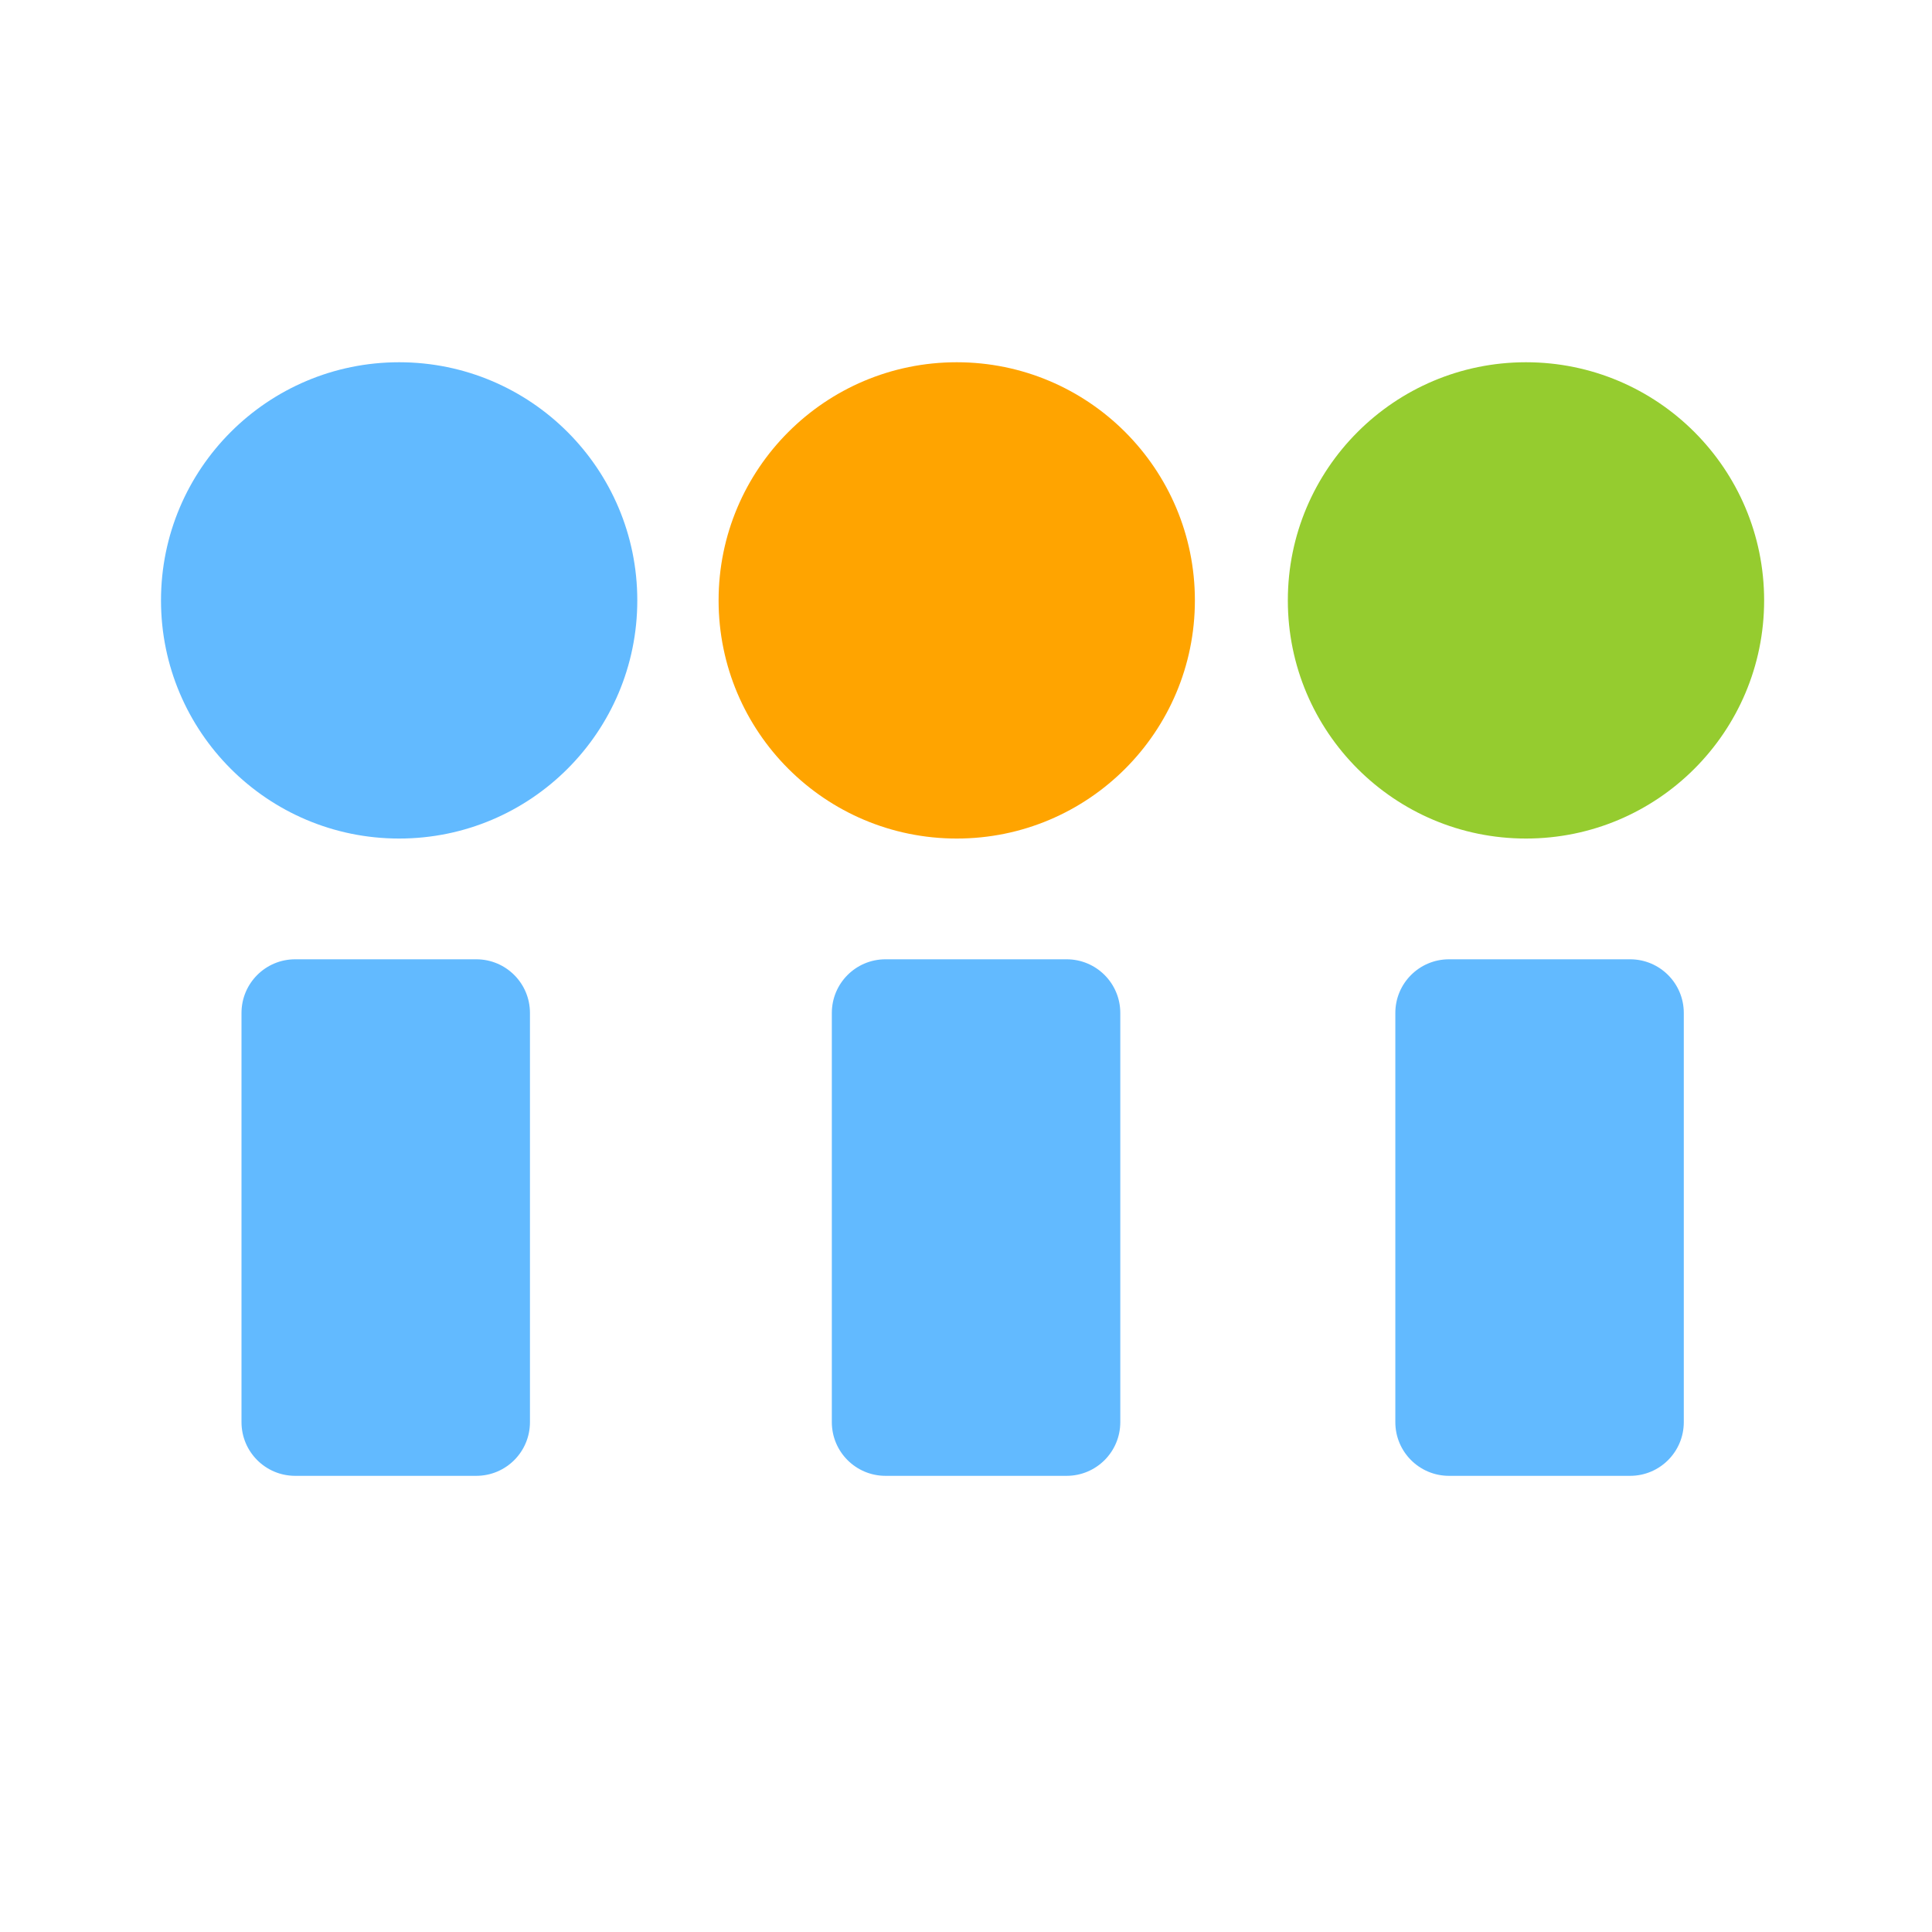 <?xml version="1.0" encoding="utf-8"?>
<!-- Generator: Adobe Illustrator 17.0.0, SVG Export Plug-In . SVG Version: 6.00 Build 0)  -->
<!DOCTYPE svg PUBLIC "-//W3C//DTD SVG 1.1//EN" "http://www.w3.org/Graphics/SVG/1.1/DTD/svg11.dtd">
<svg version="1.1" id="Layer_1" xmlns="http://www.w3.org/2000/svg" xmlns:xlink="http://www.w3.org/1999/xlink" x="0px" y="0px"
	 width="72px" height="72px" viewBox="0 0 72 72" enable-background="new 0 0 72 72" xml:space="preserve">
<circle fill="#62BAFF" cx="14.875" cy="22.375" r="8.875"/>
<circle fill="#FFA400" cx="35.655" cy="22.375" r="8.875"/>
<circle fill="#95CC2F" cx="56.869" cy="22.375" r="8.875"/>
<path fill="#62BAFF" d="M19.75,53c0,1.105-0.895,2-2,2H11c-1.105,0-2-0.895-2-2V37.75c0-1.105,0.895-2,2-2h6.75c1.105,0,2,0.895,2,2
	V53z"/>
<path fill="#62BAFF" d="M41.75,53c0,1.105-0.895,2-2,2H33c-1.105,0-2-0.895-2-2V37.75c0-1.105,0.895-2,2-2h6.75c1.105,0,2,0.895,2,2
	V53z"/>
<path fill="#62BAFF" d="M62.75,53c0,1.105-0.895,2-2,2H54c-1.105,0-2-0.895-2-2V37.75c0-1.105,0.895-2,2-2h6.75c1.105,0,2,0.895,2,2
	V53z"/>
</svg>
